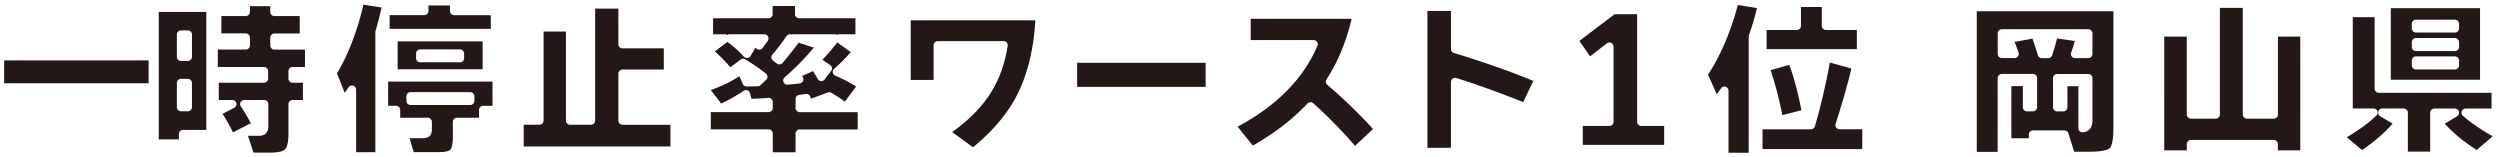<svg id="a" xmlns="http://www.w3.org/2000/svg" viewBox="0 0 428.59 26.89"><defs><style>.b{fill:#231815}</style></defs><path class="b" d="M.71 10.36h24.77v3.92H.71zM43.45 26.15l-.94-2.87h1.94c.96 0 1.55-.6 1.55-1.55v-3.88c0-.39-.32-.71-.71-.71h-3.41c-.26 0-.5.15-.63.38a.71.71 0 00.04.73c.56.81 1.14 1.78 1.72 2.88l-1.6.81s-.06.03-.08.05c-.03.01-.06.02-.09.04l-1.3.66a28.3 28.3 0 00-1.79-3.17l2.01-1.04c.29-.15.44-.48.36-.8s-.36-.54-.69-.54h-2.32v-2.96h7.75c.39 0 .71-.32.71-.71v-1.28c0-.39-.32-.71-.71-.71h-7.92V8.49h4.8c.39 0 .71-.32.71-.71V6.44c0-.39-.32-.71-.71-.71h-4.19V2.75h4.19c.39 0 .71-.32.71-.71v-.98h3.48v.98c0 .39.32.71.71.71h4.34v2.99h-4.34c-.39 0-.71.32-.71.71v1.34c0 .39.32.71.71.71h5.24v2.99h-2.12c-.39 0-.71.32-.71.71v1.28c0 .39.32.71.71.71h1.77v2.96h-1.77c-.39 0-.71.32-.71.71v5.13c0 1.77-.36 2.39-.58 2.6-.27.26-.9.57-2.42.57h-3.01zM27.22 23.9V2.05h8.15v20.22h-3.99c-.39 0-.71.32-.71.71v.92h-3.45zm3.81-10.38c-.39 0-.71.32-.71.71v4.14c0 .39.32.71.71.71h1.17c.39 0 .71-.32.71-.71v-4.14c0-.39-.32-.71-.71-.71h-1.17zm0-8.31c-.39 0-.71.32-.71.71v3.82c0 .39.32.71.71.71h1.17c.39 0 .71-.32.71-.71V5.92c0-.39-.32-.71-.71-.71h-1.17zM61.05 26.09V15.37a.708.708 0 00-.71-.71c-.23 0-.45.11-.59.31-.2.3-.42.61-.65.95l-1.33-3.34C59.7 9.35 61.23 5.39 62.31.8l3.1.48c-.31 1.43-.65 2.78-1.03 4.02-.02.07-.03.14-.03.21v20.58h-3.31zm9.86-.03l-.69-2.37h2.23c.5 0 .86-.09 1.12-.29.47-.36.47-1.02.47-1.23v-1.28c0-.39-.32-.71-.71-.71h-4.72v-1.33c0-.39-.32-.71-.71-.71h-1.36v-4.15h17.89v4.15h-1.6c-.39 0-.71.32-.71.71v1.33h-3.78c-.39 0-.71.32-.71.71v2.6c0 1.54-.29 2.02-.42 2.16-.12.13-.55.43-1.96.43h-4.34zm-.53-10.27c-.39 0-.71.32-.71.71v.79c0 .39.32.71.71.71h10.24c.39 0 .71-.32.71-.71v-.79c0-.39-.32-.71-.71-.71H70.38zm-2.21-3.94V7.1h14.57v4.77H68.17zm3.87-3.38c-.39 0-.71.32-.71.71v.79c0 .39.32.71.71.71h6.82c.39 0 .71-.32.71-.71v-.79c0-.39-.32-.71-.71-.71h-6.82zM66.8 4.94V2.6h5.94c.39 0 .71-.32.71-.71V.94h3.69v.95c0 .39.32.71.71.71h6.29v2.35H66.8zM89.78 25.1v-3.72h2.7c.39 0 .71-.32.71-.71V5.4h3.83v15.27c0 .39.32.71.71.71h3.59c.39 0 .71-.32.71-.71V1.47h3.98v6.11c0 .39.32.71.71.71h7.08v3.63h-7.08c-.39 0-.71.32-.71.71v8.05c0 .39.32.71.71.71h8.22v3.72H89.79zM132.48 26.09v-3.2c0-.39-.32-.71-.71-.71h-9.91v-2.96h1.45c.06 0 .12 0 .17-.02.06.01.12.02.18.02h8.11c.39 0 .71-.32.71-.71v-1.02c0-.2-.08-.38-.23-.52a.708.708 0 00-.48-.19h-.05c-1.09.08-2.06.13-2.9.16l-.24-.96a.73.73 0 00-.43-.49.742.742 0 00-.25-.05c-.14 0-.28.04-.4.12a28.59 28.59 0 01-3.87 2.19l-1.77-2.32c1.87-.66 3.51-1.46 4.91-2.37l.56 1.33c.11.26.37.43.65.43.43 0 1.08 0 1.94-.03.18 0 .36-.08.48-.21.13-.13.45-.43.94-.89.15-.14.24-.34.23-.55 0-.21-.11-.4-.27-.53-1.13-.89-2.32-1.71-3.55-2.44a.706.706 0 00-.78.04l-1.76 1.32c-.82-.97-1.72-1.88-2.66-2.71l2.15-1.65c1 .75 1.96 1.6 2.85 2.55.13.14.32.22.52.22h.08c.22-.03.42-.15.53-.35l.82-1.4c.08.06.17.12.25.18.12.09.27.14.42.14h.11c.19-.03.35-.13.46-.29l.88-1.22c.15-.22.17-.5.05-.74a.69.69 0 00-.63-.38h-5.95c-.14 0-.28.04-.39.12a.667.667 0 00-.39-.12h-2.06V3.13h9.5c.39 0 .71-.32.71-.71V1.03h3.83v1.39c0 .39.32.71.71.71h9.65v2.75h-2.85c-.12 0-.23.03-.34.08a.773.773 0 00-.34-.08H137a.78.78 0 00-.22.03.78.78 0 00-.22-.03h-1.14c-.23 0-.45.12-.58.31a39.97 39.97 0 01-2.43 3.18c-.13.15-.19.35-.16.54s.12.37.28.49l.67.5c.13.09.27.14.42.14.2 0 .4-.08.54-.25.81-.94 1.74-2.11 2.76-3.48l2.59.86a43.08 43.08 0 01-5 5.09c-.23.2-.31.52-.19.81.11.27.37.44.66.44h.05c.57-.04 1.27-.11 2.08-.21.23-.03.43-.17.54-.37.11-.2.11-.45 0-.65l-.12-.26 1.85-.83c.26.41.53.86.81 1.35.12.21.33.34.57.36h.05c.22 0 .43-.1.56-.28l1.11-1.46a.697.697 0 00-.16-1.01l-1.33-.91c.86-.87 1.71-1.87 2.54-2.97l2.32 1.66c-.86 1.01-1.81 1.97-2.84 2.86a.71.71 0 00-.24.64c.04.24.2.45.42.54 1.35.58 2.55 1.2 3.58 1.86l-1.93 2.59c-.69-.5-1.47-1.01-2.33-1.51a.653.653 0 00-.36-.1c-.08 0-.17.01-.25.04l-2.88 1.08c-.04-.12-.07-.23-.1-.33-.09-.3-.37-.5-.68-.5h-.11l-1.14.17c-.35.05-.6.35-.6.7v1.55c0 .39.32.71.71.71h9.94v2.96h-9.94c-.39 0-.71.32-.71.71v3.2h-3.89zM163.22 22.65c2.74-1.95 4.88-4.09 6.39-6.36 1.59-2.39 2.64-5.22 3.14-8.42a.74.74 0 00-.16-.57.694.694 0 00-.54-.25h-11.29c-.39 0-.71.32-.71.71v5.94h-3.92V3.48h21.36c-.28 5.06-1.37 9.44-3.24 13.02-1.65 3.13-4.15 6.07-7.44 8.74l-3.59-2.6zM184.66 10.77h22.03v4.12h-22.03zM232.3 24.99a82.212 82.212 0 00-7.16-7.29.71.71 0 00-.47-.18c-.19 0-.38.08-.52.22-2.52 2.69-5.67 5.11-9.37 7.22l-2.61-3.24c6.7-3.59 11.3-8.25 13.68-13.86.09-.22.07-.47-.06-.67s-.35-.32-.59-.32h-10.78V3.22h17.3c-.94 3.97-2.39 7.46-4.31 10.39-.2.3-.14.7.13.93 2.93 2.5 5.57 5.05 7.84 7.58l-3.07 2.87zM244.71 25.34V1.88h4.04V8.4c0 .31.2.59.5.68 5.03 1.53 9.61 3.14 13.62 4.79l-1.73 3.63c-4.53-1.79-8.39-3.17-11.48-4.12a.706.706 0 00-.63.11c-.18.13-.29.35-.29.57v11.28h-4.04zM271.34 24.84v-3.25h4.57c.39 0 .71-.32.71-.71V7.99a.706.706 0 00-1.14-.56l-2.88 2.23-1.84-2.65 6.06-4.58h3.84v18.45c0 .39.32.71.71.71h3.93v3.25h-13.95zM296.33 26.18V15.55c0-.31-.2-.58-.5-.68a.761.761 0 00-.21-.03c-.23 0-.45.11-.58.31-.2.29-.44.62-.72 1.02l-1.5-3.37c2.15-3.29 3.87-7.3 5.11-11.95l3.28.53c-.4 1.65-.86 3.21-1.38 4.64-.03.08-.04.16-.04.24v19.92h-3.45zm5.83-.61v-3.4h8.3c.31 0 .59-.21.68-.51 1.02-3.5 1.88-7.18 2.56-10.94l3.7 1.03c-.66 2.74-1.57 5.93-2.71 9.49a.704.704 0 00.67.92h3.9v3.4h-17.1zm3.39-5.83c-.43-2.34-1.1-4.93-2-7.71l3.21-.91c.81 2.26 1.51 4.87 2.07 7.78l-3.28.84zm-2.69-11.32V5.14h5.18c.39 0 .71-.32.71-.71V1.2h3.57v3.23c0 .39.32.71.71.71h5.3v3.28h-15.47zM338.89 26.04V1.93h23.43v19.89c0 2.7-.44 3.41-.63 3.58-.19.18-.93.61-3.57.61h-2.54l-.98-3.15c-.09-.3-.37-.5-.68-.5h-5.4c-.39 0-.71.32-.71.71v.63h-2.99v-8.93h1.97v3.61c0 .39.32.71.71.71h1.02c.39 0 .71-.32.71-.71v-4.99c0-.39-.32-.71-.71-.71h-5.34c-.39 0-.71.32-.71.71v12.65h-3.6zm17.42-4.07c0 .2.08.38.22.52.13.12.31.19.49.19h.04c1.04-.06 1.66-.81 1.66-1.99V13.4c0-.39-.32-.71-.71-.71h-5.34c-.39 0-.71.32-.71.71v4.99c0 .39.32.71.71.71h1.05c.39 0 .71-.32.71-.71v-3.61h1.88v7.2zm-.6-14.96c-.2.71-.42 1.38-.64 2-.08.22-.05.46.09.65.13.19.35.3.58.3h2.27c.39 0 .71-.32.71-.71V5.72c0-.39-.32-.71-.71-.71h-14.82c-.39 0-.71.32-.71.71v3.53c0 .39.32.71.71.71h2.19c.23 0 .44-.11.57-.29s.17-.42.1-.64c-.17-.53-.4-1.15-.68-1.84l3.07-.57c.24.7.55 1.66.93 2.85.09.3.37.5.68.5h1.08c.3 0 .57-.19.67-.47.34-.97.62-1.95.85-2.91l3.07.44zM390.51 25.77V24.7c0-.39-.32-.71-.71-.71h-14.2c-.39 0-.71.32-.71.71v1.07h-3.86V6.28h3.86v13.35c0 .39.32.71.71.71h4.26c.39 0 .71-.32.71-.71V1.35h3.92v18.28c0 .39.32.71.71.71h4.61c.39 0 .71-.32.71-.71V6.28h3.83v19.49h-3.83zM412.79 25.98v-6.67c0-.39-.32-.71-.71-.71h-3.68c-.32 0-.6.21-.68.52-.08.31.05.63.32.8l2.14 1.27c-1.36 1.57-3.11 3.09-5.24 4.53l-2.63-2.19c2.07-1.21 3.77-2.45 5.08-3.71.21-.2.27-.51.17-.78a.707.707 0 00-.66-.44h-3.55V2.95h3.75V15.2c0 .39.32.71.71.71h19.33v2.7h-4.45c-.3 0-.56.18-.66.46-.1.28-.03.59.2.78 1.38 1.21 3.1 2.39 5.11 3.51l-2.75 2.35c-2.14-1.36-3.98-2.87-5.47-4.5l2.11-1.28c.27-.17.4-.49.31-.8a.705.705 0 00-.68-.52h-3.53c-.39 0-.71.32-.71.71v6.67h-3.83zm-2.92-12.31V1.41h15.3v12.26h-15.3zm4.31-4c-.39 0-.71.32-.71.71v.82c0 .39.32.71.71.71h6.68c.39 0 .71-.32.71-.71v-.82c0-.39-.32-.71-.71-.71h-6.68zm0-3.15c-.39 0-.71.32-.71.71v.82c0 .39.32.71.71.71h6.68c.39 0 .71-.32.71-.71v-.82c0-.39-.32-.71-.71-.71h-6.68zm0-3.15c-.39 0-.71.32-.71.71v.79c0 .39.32.71.71.71h6.68c.39 0 .71-.32.71-.71v-.79c0-.39-.32-.71-.71-.71h-6.68z"/></svg>